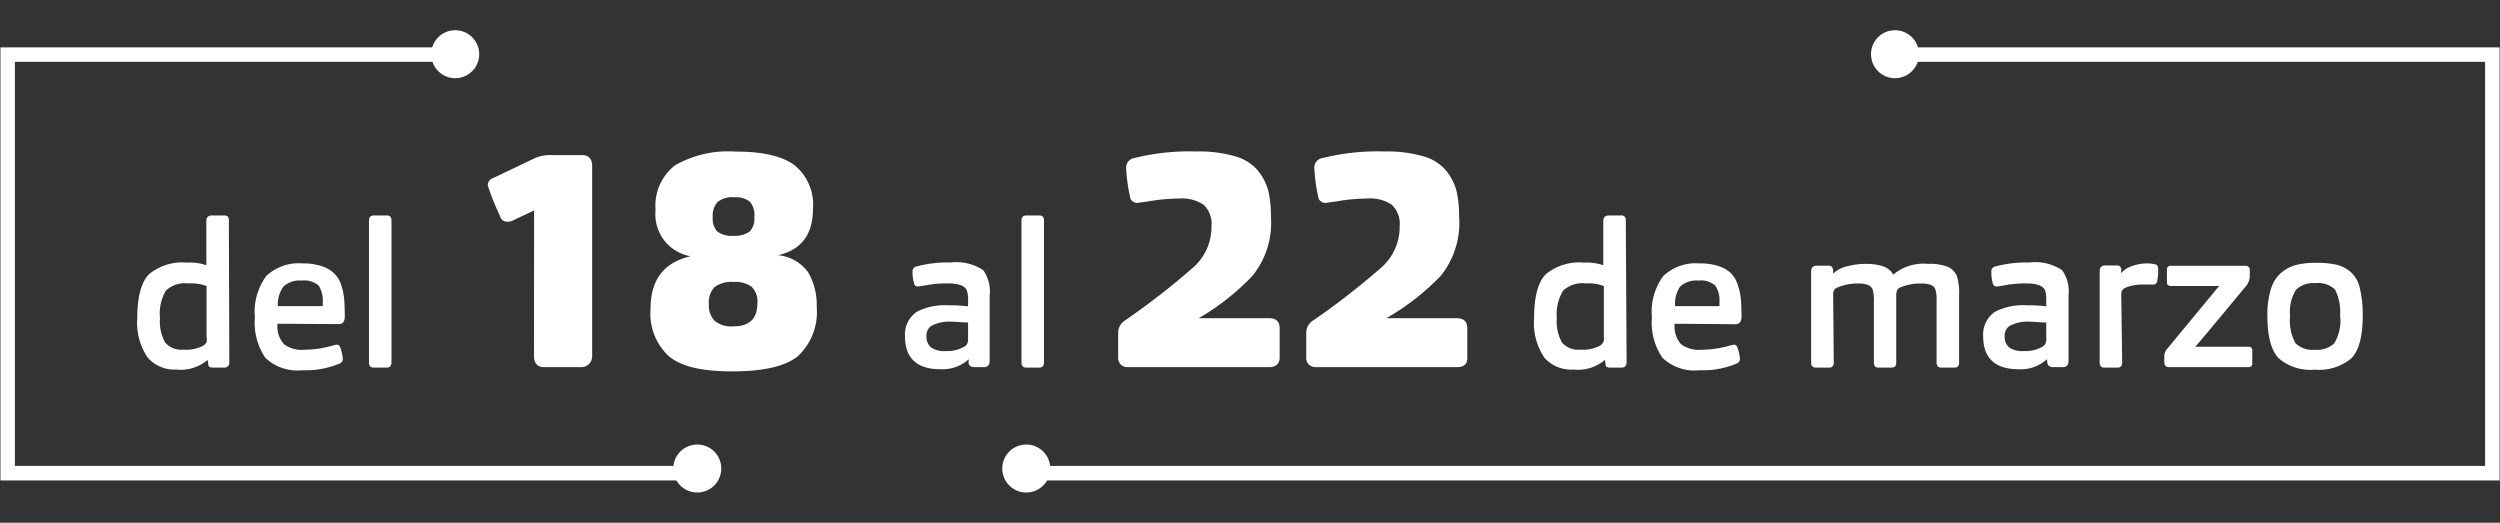 <svg xmlns="http://www.w3.org/2000/svg" viewBox="0 0 220 46"><rect x="0" y="0" width="220" height="46" fill="#333333" stroke="none"/><defs><style>.cls-1{fill:#fff;}</style></defs><g id="base"><polygon class="cls-1" points="61.56 42.28 0.04 42.28 0.04 4.17 39.81 4.17 39.81 5.44 1.31 5.44 1.31 41 61.56 41 61.56 42.28"/><polygon class="cls-1" points="219.96 42.28 90.31 42.28 90.31 41 218.69 41 218.69 5.44 166.11 5.44 166.11 4.17 219.96 4.17 219.96 42.28"/><path class="cls-1" d="M40.06,2.66a2.11,2.11,0,1,0,2.11,2.11A2.11,2.11,0,0,0,40.06,2.66Z"/><path class="cls-1" d="M166.76,2.66a2.11,2.11,0,1,0,2.11,2.11A2.11,2.11,0,0,0,166.76,2.66Z"/><path class="cls-1" d="M61.36,39.12a2.11,2.11,0,1,0,2.11,2.11A2.1,2.1,0,0,0,61.36,39.12Z"/><path class="cls-1" d="M90.31,39.12a2.11,2.11,0,1,0,2.11,2.11A2.1,2.1,0,0,0,90.31,39.12Z"/></g><g id="Layer_8" data-name="Layer 8"><path class="cls-1" d="M20.18,31.81a.59.59,0,0,1-.11.42.52.52,0,0,1-.38.12h-.86a.87.87,0,0,1-.39-.06c-.06,0-.1-.12-.11-.25l-.06-.37a3.63,3.63,0,0,1-2.76.85A3.12,3.12,0,0,1,13,31.47,5.41,5.41,0,0,1,12.08,28c0-1.86.35-3.14,1-3.84a4.58,4.58,0,0,1,3.37-1.05,4.46,4.46,0,0,1,1.71.23V19.44c0-.32.17-.48.5-.48h1.06a.45.45,0,0,1,.33.1.57.57,0,0,1,.09.38Zm-2-2.07V25.17a4,4,0,0,0-1.59-.23,2.49,2.49,0,0,0-2,.64A4,4,0,0,0,14.08,28a3.75,3.75,0,0,0,.46,2.15,1.9,1.9,0,0,0,1.61.62,3.24,3.24,0,0,0,1.77-.37,1.18,1.18,0,0,0,.25-.27A1.37,1.37,0,0,0,18.2,29.74Z"/><path class="cls-1" d="M24.42,28.49A2.35,2.35,0,0,0,25,30.3a2.63,2.63,0,0,0,1.76.48,9.4,9.4,0,0,0,2.41-.34,2.83,2.83,0,0,1,.47-.11.31.31,0,0,1,.3.25,3.83,3.83,0,0,1,.23,1,.43.43,0,0,1-.28.41,7.69,7.69,0,0,1-3.29.59,4.09,4.09,0,0,1-3.25-1.09,5.52,5.52,0,0,1-.92-3.57,5.32,5.32,0,0,1,1-3.63,4.16,4.16,0,0,1,3.19-1.11,5.06,5.06,0,0,1,1.65.23,2.78,2.78,0,0,1,1.08.6A2.41,2.41,0,0,1,30,25a5.75,5.75,0,0,1,.28,1.25q.06.63.06,1.56a.83.83,0,0,1-.17.6.62.62,0,0,1-.42.11Zm0-1.55H28.4a3.24,3.24,0,0,0,0-.36,2.34,2.34,0,0,0-.36-1.45,1.92,1.92,0,0,0-1.48-.44,2.09,2.09,0,0,0-1.62.53A2.71,2.71,0,0,0,24.45,26.94Z"/><path class="cls-1" d="M34.45,31.88c0,.31-.14.47-.41.47H32.88c-.28,0-.41-.16-.41-.47V19.42c0-.31.14-.46.42-.46h1.16c.27,0,.4.15.4.44Z"/><path class="cls-1" d="M47,18.52l-1.74.82a1.16,1.16,0,0,1-.64.17A.64.64,0,0,1,44,19a20.69,20.69,0,0,1-1.08-2.7.68.68,0,0,1,.47-.63l3.72-1.77a3.21,3.21,0,0,1,1.38-.25h2.73c.59,0,.89.32.89,1V31.32a1,1,0,0,1-.29.73,1,1,0,0,1-.68.26H47.9c-.61,0-.91-.33-.91-1Z"/><path class="cls-1" d="M68.48,22.46A3.66,3.66,0,0,1,71.14,24a5.67,5.67,0,0,1,.73,3,5.31,5.31,0,0,1-1.64,4.33c-1.1.9-3,1.35-5.78,1.35s-4.51-.44-5.59-1.33a5.12,5.12,0,0,1-1.61-4.19c0-2.54,1.17-4.07,3.53-4.61a3.73,3.73,0,0,1-3.09-4.05,4.51,4.51,0,0,1,1.71-3.95,9.42,9.42,0,0,1,5.35-1.21c2.37,0,4.1.4,5.17,1.2a4.47,4.47,0,0,1,1.62,3.85Q71.54,21.74,68.48,22.46Zm-1.83,4.22a1.81,1.81,0,0,0-.51-1.45,2.47,2.47,0,0,0-1.58-.42,2.51,2.51,0,0,0-1.67.45,1.91,1.91,0,0,0-.51,1.48,2,2,0,0,0,.51,1.5,2.35,2.35,0,0,0,1.64.48C66,28.72,66.65,28,66.65,26.68Zm-.27-7.58A1.79,1.79,0,0,0,66,17.76a2,2,0,0,0-1.4-.4,2.08,2.08,0,0,0-1.45.41,1.81,1.81,0,0,0-.43,1.35,1.68,1.68,0,0,0,.4,1.25,2.08,2.08,0,0,0,1.42.38,2.24,2.24,0,0,0,1.44-.38A1.63,1.63,0,0,0,66.38,19.1Z"/><path class="cls-1" d="M85.25,31.61a3.41,3.41,0,0,1-2.52.88c-2.06,0-3.09-1-3.09-2.89a2.39,2.39,0,0,1,1.07-2.18,5.41,5.41,0,0,1,2.8-.55,11.82,11.82,0,0,1,1.68.09v-.54a2.38,2.38,0,0,0-.11-.86c-.16-.41-.72-.62-1.67-.62a9.38,9.38,0,0,0-2,.18l-.64.09c-.19,0-.3-.1-.34-.31a3.38,3.38,0,0,1-.13-1,.43.43,0,0,1,.34-.45,10.64,10.64,0,0,1,3-.35,4.29,4.29,0,0,1,2.88.67,3.23,3.23,0,0,1,.57,2.24v5.73c0,.38-.17.57-.5.57h-.82q-.48,0-.54-.36Zm-.06-3.23c-.5,0-1-.07-1.43-.07a3.36,3.36,0,0,0-1.82.38,1,1,0,0,0-.41.87,1.25,1.25,0,0,0,.38,1,2,2,0,0,0,1.32.33,2.94,2.94,0,0,0,1.6-.37.55.55,0,0,0,.29-.29,1,1,0,0,0,.07-.48Z"/><path class="cls-1" d="M91.87,31.88c0,.31-.14.47-.41.47H90.3c-.28,0-.41-.16-.41-.47V19.42c0-.31.14-.46.42-.46h1.17c.26,0,.39.15.39.44Z"/><path class="cls-1" d="M111.67,32.31H99.25a.88.88,0,0,1-.62-.23.78.78,0,0,1-.23-.54V29.3A1.27,1.27,0,0,1,99,28.2a64.41,64.41,0,0,0,5.87-4.55,4.75,4.75,0,0,0,1.74-3.73,2.3,2.3,0,0,0-.69-1.9,3.42,3.42,0,0,0-2.15-.55,16.62,16.62,0,0,0-2.71.25l-1,.14a.69.69,0,0,1-.38-.14.48.48,0,0,1-.22-.33,15.07,15.07,0,0,1-.36-2.62.84.84,0,0,1,.72-.86,19.92,19.92,0,0,1,5.46-.58,11.47,11.47,0,0,1,3.43.43,4,4,0,0,1,2,1.27,4.83,4.83,0,0,1,.9,1.76,9.68,9.68,0,0,1,.23,2.25,7.4,7.4,0,0,1-1.63,5.24A21.27,21.27,0,0,1,105.49,28q1.62,0,6.18,0c.62,0,.94.29.94.88v2.57C112.61,32,112.29,32.31,111.67,32.31Z"/><path class="cls-1" d="M128.22,32.31H115.81a.89.89,0,0,1-.63-.23.78.78,0,0,1-.23-.54V29.3a1.27,1.27,0,0,1,.61-1.1,64.41,64.41,0,0,0,5.87-4.55,4.75,4.75,0,0,0,1.74-3.73,2.3,2.3,0,0,0-.69-1.9,3.42,3.42,0,0,0-2.15-.55,16.41,16.41,0,0,0-2.7.25l-1,.14a.69.69,0,0,1-.39-.14.48.48,0,0,1-.22-.33,15.07,15.07,0,0,1-.36-2.62.84.84,0,0,1,.72-.86,19.92,19.92,0,0,1,5.46-.58,11.47,11.47,0,0,1,3.43.43,4,4,0,0,1,2,1.27,4.83,4.83,0,0,1,.9,1.76,9.68,9.68,0,0,1,.23,2.25,7.44,7.44,0,0,1-1.62,5.24A21.34,21.34,0,0,1,122,28q1.62,0,6.18,0c.62,0,.94.29.94.88v2.57C129.16,32,128.84,32.31,128.22,32.31Z"/><path class="cls-1" d="M143.14,31.81a.64.64,0,0,1-.11.42.54.54,0,0,1-.39.12h-.85a.84.84,0,0,1-.39-.06c-.06,0-.1-.12-.11-.25l-.06-.37a3.63,3.63,0,0,1-2.76.85,3.14,3.14,0,0,1-2.57-1.05A5.47,5.47,0,0,1,135,28c0-1.86.34-3.14,1-3.84a4.61,4.61,0,0,1,3.38-1.05,4.53,4.53,0,0,1,1.71.23V19.44c0-.32.17-.48.5-.48h1.05a.42.42,0,0,1,.33.1.51.51,0,0,1,.1.38Zm-2-2.07V25.17a4,4,0,0,0-1.59-.23,2.51,2.51,0,0,0-2,.64A4,4,0,0,0,137,28a3.75,3.75,0,0,0,.46,2.15,1.9,1.9,0,0,0,1.61.62,3.24,3.24,0,0,0,1.77-.37,1.1,1.1,0,0,0,.24-.27A1,1,0,0,0,141.16,29.74Z"/><path class="cls-1" d="M147.37,28.49a2.35,2.35,0,0,0,.57,1.81,2.68,2.68,0,0,0,1.77.48,9.46,9.46,0,0,0,2.41-.34,2.81,2.81,0,0,1,.46-.11.31.31,0,0,1,.31.25,3.83,3.83,0,0,1,.23,1,.44.44,0,0,1-.29.41,7.61,7.61,0,0,1-3.28.59,4.08,4.08,0,0,1-3.25-1.09,5.46,5.46,0,0,1-.93-3.57,5.27,5.27,0,0,1,1-3.63,4.15,4.15,0,0,1,3.19-1.11,5.06,5.06,0,0,1,1.65.23,2.93,2.93,0,0,1,1.08.6,2.4,2.4,0,0,1,.61,1,5.25,5.25,0,0,1,.29,1.25q.06.63.06,1.56a.78.78,0,0,1-.18.6.58.58,0,0,1-.41.11Zm0-1.55h3.94a2.67,2.67,0,0,0,0-.36,2.27,2.27,0,0,0-.37-1.45,1.88,1.88,0,0,0-1.47-.44,2.09,2.09,0,0,0-1.62.53A2.71,2.71,0,0,0,147.41,26.94Z"/><path class="cls-1" d="M161.37,31.9c0,.3-.14.45-.41.45H159.8q-.42,0-.42-.45v-8c0-.35.17-.52.49-.52h1a.47.47,0,0,1,.33.09.65.65,0,0,1,.12.32l0,.29a2.52,2.52,0,0,1,1.2-.64,6.53,6.53,0,0,1,1.63-.22c1.33,0,2.14.32,2.45.95a4.15,4.15,0,0,1,3.07-.95,4.32,4.32,0,0,1,1.75.27,1.53,1.53,0,0,1,.8.84,5.52,5.52,0,0,1,.18,1.75V31.9c0,.3-.13.45-.41.45h-1.16c-.27,0-.41-.15-.41-.45V26.53a3.39,3.39,0,0,0-.09-1,.68.68,0,0,0-.39-.45,2.46,2.46,0,0,0-.91-.13,4.44,4.44,0,0,0-1.72.31.64.64,0,0,0-.34.23,1.16,1.16,0,0,0-.1.54V31.9c0,.3-.14.45-.41.45h-1.16c-.27,0-.4-.15-.4-.45V26.53a3.49,3.49,0,0,0-.09-1,.71.71,0,0,0-.41-.45,2.46,2.46,0,0,0-.91-.13,4.43,4.43,0,0,0-1.69.31.88.88,0,0,0-.38.23.83.83,0,0,0-.1.5Z"/><path class="cls-1" d="M180.13,31.61a3.39,3.39,0,0,1-2.52.88c-2.06,0-3.09-1-3.09-2.89a2.39,2.39,0,0,1,1.07-2.18,5.45,5.45,0,0,1,2.81-.55,11.76,11.76,0,0,1,1.67.09v-.54a2.68,2.68,0,0,0-.1-.86c-.17-.41-.73-.62-1.68-.62a9.38,9.38,0,0,0-1.95.18,6.07,6.07,0,0,1-.64.09c-.19,0-.3-.1-.34-.31a3.4,3.4,0,0,1-.12-1,.42.42,0,0,1,.34-.45,10.52,10.52,0,0,1,3-.35,4.27,4.27,0,0,1,2.88.67,3.23,3.23,0,0,1,.57,2.24v5.73c0,.38-.17.57-.5.57h-.82q-.48,0-.54-.36Zm-.06-3.23c-.5,0-1-.07-1.42-.07a3.31,3.31,0,0,0-1.82.38,1,1,0,0,0-.42.87,1.25,1.25,0,0,0,.38,1,2,2,0,0,0,1.32.33,3,3,0,0,0,1.61-.37.57.57,0,0,0,.28-.29,1,1,0,0,0,.07-.48Z"/><path class="cls-1" d="M186.75,31.88c0,.31-.14.47-.41.47h-1.16c-.28,0-.41-.16-.41-.47v-8c0-.35.16-.52.48-.52h1a.36.36,0,0,1,.42.38l0,.3a2,2,0,0,1,.91-.61,3.86,3.86,0,0,1,1.36-.25,2.73,2.73,0,0,1,.69.08c.19,0,.29.18.29.44a5.14,5.14,0,0,1-.09,1.07.35.35,0,0,1-.39.27l-.43,0-.41,0a4,4,0,0,0-1.54.27.82.82,0,0,0-.32.25.8.8,0,0,0-.07.36Z"/><path class="cls-1" d="M197.82,32.31h-6.93c-.29,0-.43-.15-.43-.46v-.49a1,1,0,0,1,.29-.71l4.53-5.48h-4.23c-.24,0-.36-.11-.36-.34V23.76a.32.32,0,0,1,.36-.37h6.52a.36.36,0,0,1,.41.4v.55a1.42,1.42,0,0,1-.37.88c-2.8,3.38-4.27,5.14-4.43,5.29h4.66c.24,0,.36.11.36.32V32C198.2,32.2,198.07,32.31,197.82,32.31Z"/><path class="cls-1" d="M207.92,27.76c0,1.83-.33,3.09-1,3.77a4.42,4.42,0,0,1-3.23,1,4.26,4.26,0,0,1-3.16-1c-.65-.66-1-1.91-1-3.73a7.59,7.59,0,0,1,.31-2.36,3.06,3.06,0,0,1,.92-1.45,3.47,3.47,0,0,1,1.32-.68,7,7,0,0,1,1.7-.18,8.06,8.06,0,0,1,1.81.16,2.91,2.91,0,0,1,1.26.64,2.64,2.64,0,0,1,.81,1.41A9.9,9.9,0,0,1,207.92,27.76Zm-2,.09a4.3,4.3,0,0,0-.44-2.37,2.14,2.14,0,0,0-1.74-.56,2.17,2.17,0,0,0-1.7.59,3.63,3.63,0,0,0-.51,2.28A4.11,4.11,0,0,0,202,30.2a2.13,2.13,0,0,0,1.69.58,2.25,2.25,0,0,0,1.72-.56A3.83,3.83,0,0,0,205.94,27.85Z"/></g></svg>